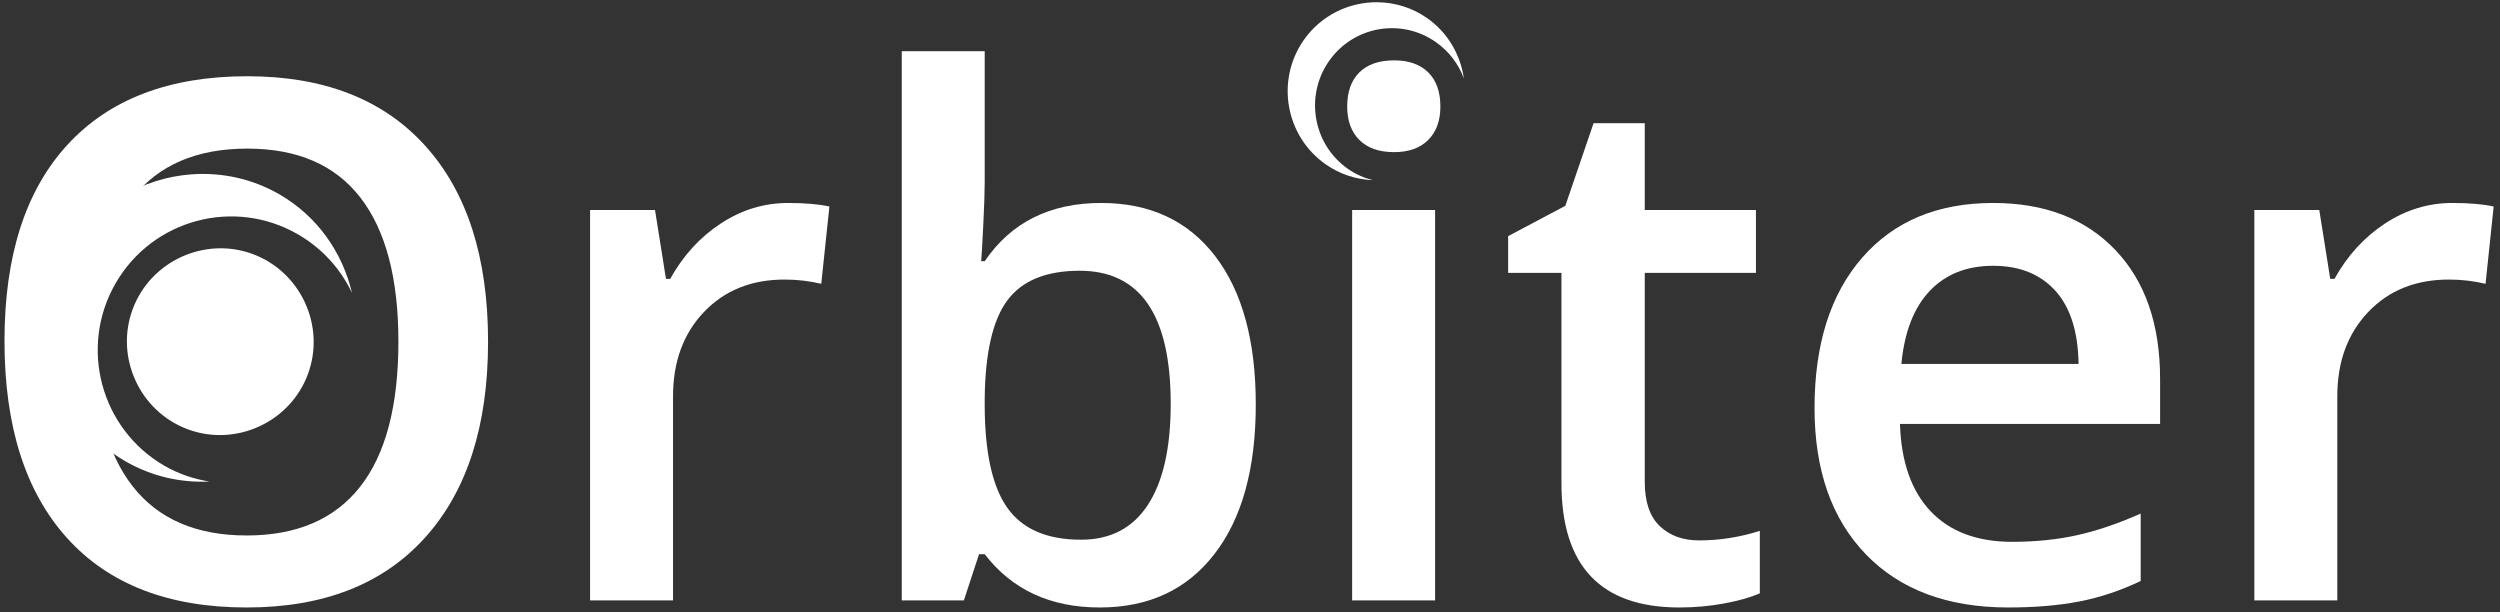 <?xml version="1.0" encoding="UTF-8" standalone="no"?>
<!DOCTYPE svg PUBLIC "-//W3C//DTD SVG 1.1//EN" "http://www.w3.org/Graphics/SVG/1.1/DTD/svg11.dtd">
<svg width="100%" height="100%" viewBox="0 0 249 61" version="1.1" xmlns="http://www.w3.org/2000/svg" xmlns:xlink="http://www.w3.org/1999/xlink" xml:space="preserve" xmlns:serif="http://www.serif.com/" style="fill-rule:evenodd;clip-rule:evenodd;stroke-linejoin:round;stroke-miterlimit:2;">
    <rect x="0" y="0" width="249" height="61" fill="#333333" stroke="none"/>
    <g id="logo-white" serif:id="logo white">
        <g id="text2140">
            <path d="M48.611,34.032c-0,8.367 -2.092,14.871 -6.276,19.512c-4.183,4.64 -10.107,6.961 -17.771,6.961c-7.758,-0 -13.717,-2.303 -17.877,-6.909c-4.16,-4.605 -6.24,-11.15 -6.24,-19.634c-0,-8.485 2.092,-15 6.275,-19.547c4.184,-4.547 10.154,-6.821 17.912,-6.821c7.641,0 13.547,2.309 17.719,6.926c4.172,4.617 6.258,11.121 6.258,19.512Zm-39.235,-0c0,6.328 1.278,11.127 3.833,14.396c2.554,3.27 6.339,4.905 11.355,4.905c4.992,-0 8.76,-1.617 11.303,-4.852c2.543,-3.234 3.814,-8.051 3.814,-14.449c0,-6.305 -1.26,-11.086 -3.779,-14.344c-2.52,-3.258 -6.276,-4.887 -11.268,-4.887c-5.039,0 -8.841,1.629 -11.408,4.887c-2.566,3.258 -3.85,8.039 -3.85,14.344Z" style="fill:#fff;fill-rule:nonzero;"/>
            <path d="M78.494,20.216c1.664,-0 3.035,0.117 4.113,0.351l-0.809,7.699c-1.172,-0.281 -2.39,-0.422 -3.656,-0.422c-3.305,0 -5.982,1.079 -8.033,3.235c-2.051,2.156 -3.076,4.957 -3.076,8.402l-0,20.32l-8.262,0l0,-38.882l6.469,-0l1.09,6.855l0.421,0c1.29,-2.32 2.971,-4.16 5.045,-5.519c2.075,-1.36 4.307,-2.039 6.698,-2.039Z" style="fill:#fff;fill-rule:nonzero;"/>
            <path d="M109.677,20.216c4.852,-0 8.631,1.757 11.338,5.273c2.707,3.516 4.061,8.449 4.061,14.801c-0,6.375 -1.371,11.338 -4.114,14.888c-2.742,3.551 -6.55,5.327 -11.425,5.327c-4.922,-0 -8.743,-1.77 -11.461,-5.309l-0.563,0l-1.512,4.605l-6.187,0l-0,-54.703l8.262,0l-0,13.008c-0,0.961 -0.047,2.391 -0.141,4.289c-0.094,1.899 -0.164,3.106 -0.211,3.621l0.352,0c2.625,-3.867 6.492,-5.8 11.601,-5.8Zm-2.144,6.75c-3.328,-0 -5.725,0.978 -7.19,2.935c-1.465,1.957 -2.22,5.233 -2.267,9.826l-0,0.563c-0,4.734 0.75,8.162 2.25,10.283c1.5,2.121 3.949,3.182 7.347,3.182c2.93,-0 5.151,-1.161 6.662,-3.481c1.512,-2.32 2.268,-5.672 2.268,-10.055c0,-8.835 -3.023,-13.253 -9.07,-13.253Z" style="fill:#fff;fill-rule:nonzero;"/>
            <path d="M142.935,59.801l-8.262,0l0,-38.882l8.262,-0l0,38.882Zm-8.754,-49.183c0,-1.477 0.404,-2.613 1.213,-3.41c0.809,-0.797 1.963,-1.196 3.463,-1.196c1.453,0 2.584,0.399 3.393,1.196c0.808,0.797 1.212,1.933 1.212,3.41c0,1.406 -0.404,2.514 -1.212,3.322c-0.809,0.809 -1.94,1.213 -3.393,1.213c-1.5,0 -2.654,-0.404 -3.463,-1.213c-0.809,-0.808 -1.213,-1.916 -1.213,-3.322Z" style="fill:#fff;fill-rule:nonzero;"/>
            <path d="M169.232,53.825c2.016,-0 4.031,-0.316 6.047,-0.949l-0,6.222c-0.914,0.399 -2.092,0.733 -3.533,1.002c-1.442,0.27 -2.936,0.405 -4.483,0.405c-7.828,-0 -11.742,-4.125 -11.742,-12.375l0,-20.954l-5.309,0l0,-3.656l5.696,-3.023l2.812,-8.227l5.098,0l-0,8.649l11.074,-0l0,6.257l-11.074,0l-0,20.813c-0,1.992 0.498,3.463 1.494,4.412c0.996,0.949 2.303,1.424 3.92,1.424Z" style="fill:#fff;fill-rule:nonzero;"/>
            <path d="M200.029,60.505c-6.047,-0 -10.776,-1.764 -14.186,-5.291c-3.41,-3.528 -5.115,-8.385 -5.115,-14.573c0,-6.351 1.582,-11.343 4.746,-14.976c3.164,-3.633 7.512,-5.449 13.043,-5.449c5.133,-0 9.188,1.558 12.164,4.675c2.977,3.118 4.465,7.407 4.465,12.868l0,4.464l-25.91,0c0.117,3.774 1.137,6.674 3.058,8.702c1.922,2.027 4.629,3.041 8.122,3.041c2.296,-0 4.435,-0.217 6.416,-0.651c1.98,-0.433 4.107,-1.154 6.38,-2.162l0,6.715c-2.015,0.961 -4.054,1.641 -6.117,2.039c-2.062,0.398 -4.418,0.598 -7.066,0.598Zm-1.512,-34.032c-2.625,0 -4.728,0.832 -6.31,2.496c-1.582,1.665 -2.526,4.09 -2.831,7.278l17.649,-0c-0.047,-3.211 -0.82,-5.643 -2.32,-7.295c-1.5,-1.652 -3.563,-2.479 -6.188,-2.479Z" style="fill:#fff;fill-rule:nonzero;"/>
            <path d="M244.255,20.216c1.664,-0 3.036,0.117 4.114,0.351l-0.809,7.699c-1.172,-0.281 -2.391,-0.422 -3.656,-0.422c-3.305,0 -5.983,1.079 -8.033,3.235c-2.051,2.156 -3.077,4.957 -3.077,8.402l0,20.32l-8.261,0l-0,-38.882l6.468,-0l1.09,6.855l0.422,0c1.289,-2.32 2.971,-4.16 5.045,-5.519c2.074,-1.36 4.307,-2.039 6.697,-2.039Z" style="fill:#fff;fill-rule:nonzero;"/>
        </g>
        <path id="path2144" d="M25.173,25.303c4.789,1.774 7.269,7.173 5.496,11.961c-1.773,4.788 -7.173,7.269 -11.961,5.496c-4.788,-1.773 -7.269,-7.173 -5.496,-11.961c1.774,-4.788 7.173,-7.269 11.961,-5.496Z" style="fill:#fff;"/>
        <path id="path2146" d="M19.09,17.364c-4.916,0.348 -9.592,3.042 -12.24,7.628c-4.237,7.338 -1.702,16.714 5.636,20.95c2.637,1.523 5.535,2.153 8.369,2.021c-1.532,-0.254 -3.046,-0.744 -4.469,-1.566c-6.365,-3.674 -8.542,-11.824 -4.868,-18.188c3.675,-6.365 11.796,-8.542 18.16,-4.868c2.435,1.406 4.263,3.471 5.38,5.836c-0.933,-3.986 -3.408,-7.614 -7.23,-9.821c-2.751,-1.588 -5.789,-2.201 -8.738,-1.992Z" style="fill:#fff;"/>
        <path id="path2152" d="M137.228,0.224c-2.836,-0.042 -5.649,1.28 -7.392,3.793c-2.789,4.02 -1.795,9.548 2.204,12.351c1.438,1.007 3.068,1.513 4.699,1.577c-0.866,-0.222 -1.709,-0.579 -2.485,-1.123c-3.469,-2.431 -4.318,-7.235 -1.899,-10.721c2.419,-3.487 7.182,-4.342 10.651,-1.911c1.327,0.93 2.274,2.211 2.798,3.628c-0.339,-2.343 -1.58,-4.555 -3.664,-6.015c-1.499,-1.051 -3.211,-1.554 -4.912,-1.579Z" style="fill:#fff;"/>
    </g>
</svg>
